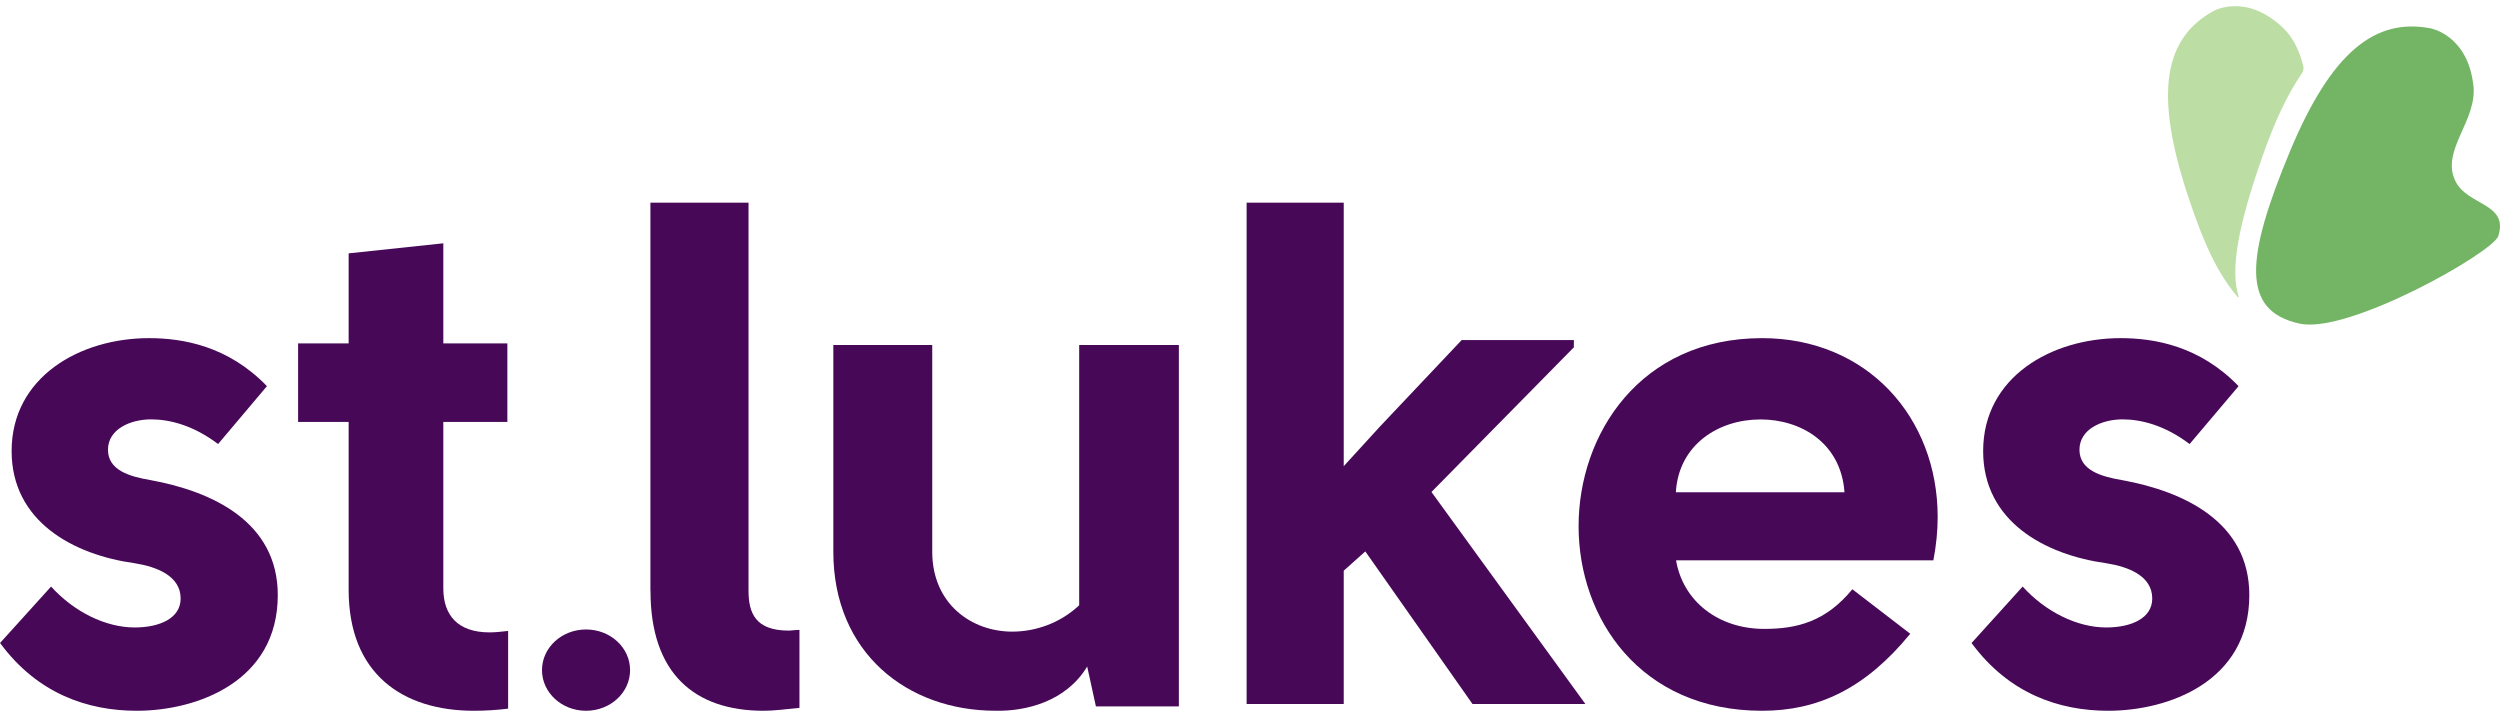 <?xml version="1.0" encoding="UTF-8"?>
<svg xmlns="http://www.w3.org/2000/svg" width="195" height="56" viewBox="0 0 195 56" fill="none">
  <path d="M192.927 6.647C193.239 9.44 190.36 11.728 191.515 14.113C192.456 16.061 195.699 15.831 194.864 18.416C194.454 19.683 183.214 26.067 179.386 25.245C174.784 24.26 175.149 20.127 178.634 11.765C181.862 4.033 185.28 1.382 189.586 2.211C189.586 2.211 192.479 2.722 192.92 6.64" fill="#73B564"></path>
  <path d="M174.62 23.159C173.914 20.97 174.643 17.398 176.477 12.183C177.431 9.448 178.446 7.326 179.536 5.735C179.664 5.556 179.709 5.331 179.648 5.115C179.37 4.031 178.912 2.963 178.063 2.156C175.161 -0.586 172.644 0.863 172.644 0.863C168.841 2.963 167.999 7.177 170.629 15.187C172.035 19.468 173.132 21.5 174.568 23.204L174.62 23.167V23.159Z" fill="#BCDDA4"></path>
  <path d="M49.146 52.269C49.146 54.023 47.611 55.44 45.711 55.44C43.811 55.44 42.276 54.023 42.276 52.269C42.276 50.515 43.811 49.099 45.711 49.099C47.611 49.099 49.146 50.515 49.146 52.269Z" fill="#470858"></path>
  <path d="M0 50.156L3.985 45.752C5.781 47.735 8.249 48.942 10.498 48.942C12.46 48.942 14.09 48.224 14.09 46.684C14.09 44.923 12.233 44.205 10.498 43.931C5.728 43.272 0.906 40.682 0.906 35.183C0.906 29.402 6.234 26.375 11.622 26.375C14.256 26.375 17.795 26.982 20.821 30.12L17.01 34.635C15.048 33.147 13.192 32.711 11.788 32.711C10.158 32.711 8.422 33.48 8.422 35.079C8.422 36.678 10.105 37.173 11.735 37.447C16.558 38.328 21.667 40.697 21.667 46.418C21.667 53.19 15.327 55.44 10.671 55.44C6.852 55.44 2.928 54.123 0.008 50.156" fill="#470858"></path>
  <path d="M39.634 49.205V55.274C38.745 55.387 37.805 55.44 36.968 55.44C31.413 55.44 27.194 52.576 27.194 46.001V32.912H23.252V26.783H27.194V19.762L34.579 18.977V26.783H39.574V32.912H34.579V45.895C34.579 47.974 35.692 49.326 38.185 49.326C38.626 49.326 39.126 49.273 39.627 49.213" fill="#470858"></path>
  <path d="M50.732 46.09V15.806H58.385V46.09C58.385 47.831 58.941 49.186 61.517 49.186C61.742 49.186 62.02 49.133 62.358 49.133V55.213C61.239 55.326 60.345 55.44 59.564 55.44C54.149 55.44 50.739 52.51 50.739 46.097" fill="#470858"></path>
  <path d="M91.951 26.903V55.101H85.481L84.801 51.989C83.161 54.712 80.04 55.49 77.651 55.438C70.784 55.438 65 50.935 65 43.036V26.911H72.715V43.036C72.715 47.098 75.774 49.267 78.956 49.267C80.772 49.267 82.703 48.601 84.176 47.21V26.911H91.951V26.903Z" fill="#470858"></path>
  <path d="M106.494 43.011L104.811 44.513V54.911H97.236V15.806H104.811V36.361L107.618 33.289L114.008 26.527H122.761V27.09L111.654 38.375L123.659 54.911H114.854L106.494 43.011Z" fill="#470858"></path>
  <path d="M150.82 43.707H130.732C131.279 46.904 134.033 49.054 137.608 49.054C140.139 49.054 142.397 48.506 144.484 45.962L148.999 49.433C145.476 53.734 141.79 55.44 137.438 55.44C127.919 55.44 123.13 48.216 123.13 41.045C123.13 33.873 127.919 26.375 137.438 26.375C145.639 26.375 151.138 32.553 151.138 40.325C151.138 41.43 151.027 42.528 150.805 43.692M130.717 38.397H143.87C143.596 34.533 140.458 32.716 137.319 32.716C134.018 32.716 130.932 34.704 130.717 38.397Z" fill="#470858"></path>
  <path d="M153.781 50.156L157.767 45.752C159.563 47.735 162.032 48.942 164.282 48.942C166.245 48.942 167.875 48.224 167.875 46.684C167.875 44.923 166.026 44.205 164.282 43.931C159.51 43.272 154.686 40.682 154.686 35.183C154.686 29.402 160.016 26.375 165.407 26.375C168.041 26.375 171.582 26.982 174.609 30.12L170.789 34.635C168.826 33.147 166.969 32.711 165.565 32.711C163.934 32.711 162.198 33.48 162.198 35.079C162.198 36.678 163.882 37.173 165.512 37.447C170.336 38.328 175.447 40.697 175.447 46.418C175.447 53.19 169.106 55.44 164.448 55.44C160.628 55.44 156.702 54.123 153.781 50.156Z" fill="#470858"></path>
</svg>
